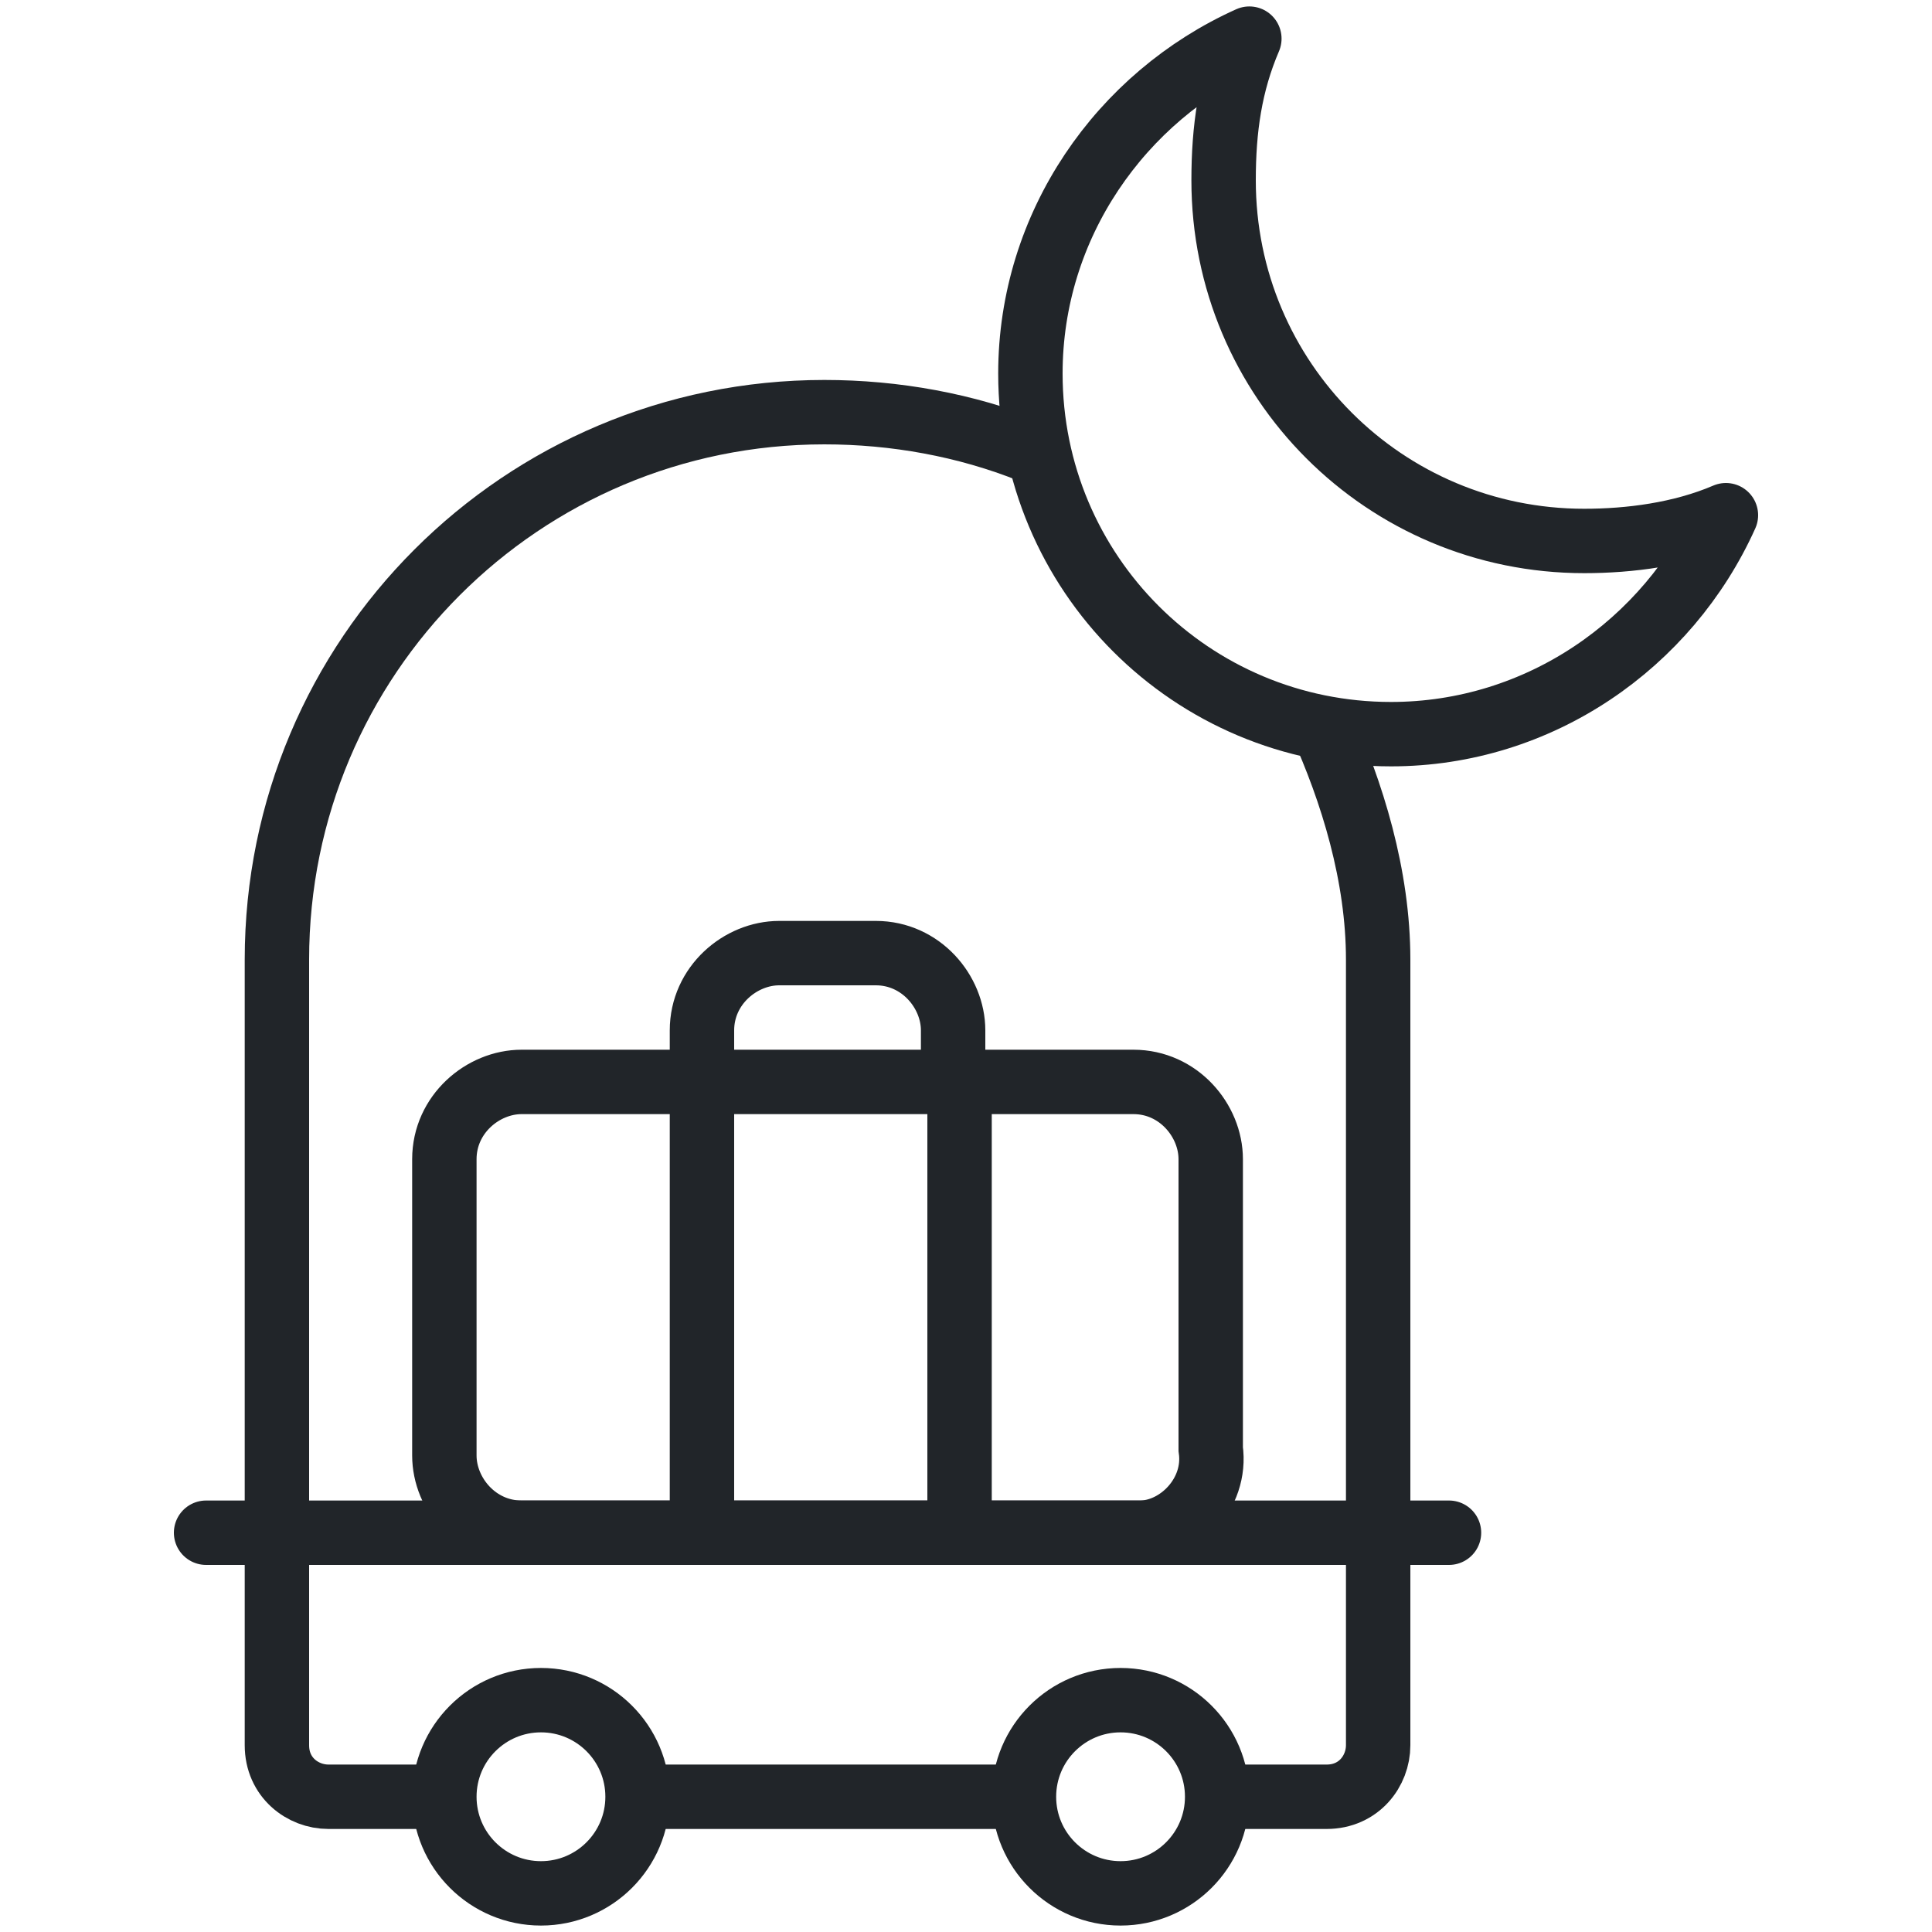 <?xml version="1.0" encoding="utf-8"?>
<!-- Generator: Adobe Illustrator 24.1.0, SVG Export Plug-In . SVG Version: 6.00 Build 0)  -->
<svg version="1.1" id="Layer_1" xmlns="http://www.w3.org/2000/svg" xmlns:xlink="http://www.w3.org/1999/xlink" x="0px" y="0px"
	 viewBox="0 0 30 30" style="enable-background:new 0 0 30 30;" xml:space="preserve">
<style type="text/css">
	.st0{fill:none;stroke:#212529;stroke-miterlimit:10;}
	.st1{fill:none;stroke:#212529;stroke-linecap:round;stroke-linejoin:round;stroke-miterlimit:10;}
</style>
<path class="st0" d="M17.7,23.8H8.1c-0.7,0-1.2-0.6-1.2-1.2V18c0-0.7,0.6-1.2,1.2-1.2h9.5c0.7,0,1.2,0.6,1.2,1.2v4.5
	C18.9,23.2,18.3,23.8,17.7,23.8z"/>
<path class="st0" d="M10.9,16.8V16c0-0.7,0.6-1.2,1.2-1.2h1.5c0.7,0,1.2,0.6,1.2,1.2v0.8"/>
<line class="st0" x1="15.9" y1="27.9" x2="9.9" y2="27.9"/>
<path class="st0" d="M20.5,11.2c0.5,1.1,0.9,2.4,0.9,3.7v12.2c0,0.4-0.3,0.8-0.8,0.8h-1.7"/>
<path class="st0" d="M6.9,27.9H5.1c-0.4,0-0.8-0.3-0.8-0.8V14.9c0-4.7,3.8-8.5,8.5-8.5l0,0C13.9,6.4,15,6.6,16,7"/>
<circle class="st0" cx="8.4" cy="27.9" r="1.5"/>
<circle class="st0" cx="17.4" cy="27.9" r="1.5"/>
<line class="st1" x1="3.2" y1="23.8" x2="22.5" y2="23.8"/>
<line class="st0" x1="10.9" y1="16.8" x2="10.9" y2="23.8"/>
<line class="st0" x1="14.9" y1="16.8" x2="14.9" y2="23.8"/>
<path class="st1" d="M26.8,8c-0.9,2-2.9,3.4-5.2,3.4c-3.1,0-5.6-2.5-5.6-5.6c0-2.3,1.4-4.3,3.4-5.2C19.1,1.3,19,2,19,2.8
	c0,3.1,2.5,5.6,5.6,5.6C25.3,8.4,26.1,8.3,26.8,8z"/>
</svg>
